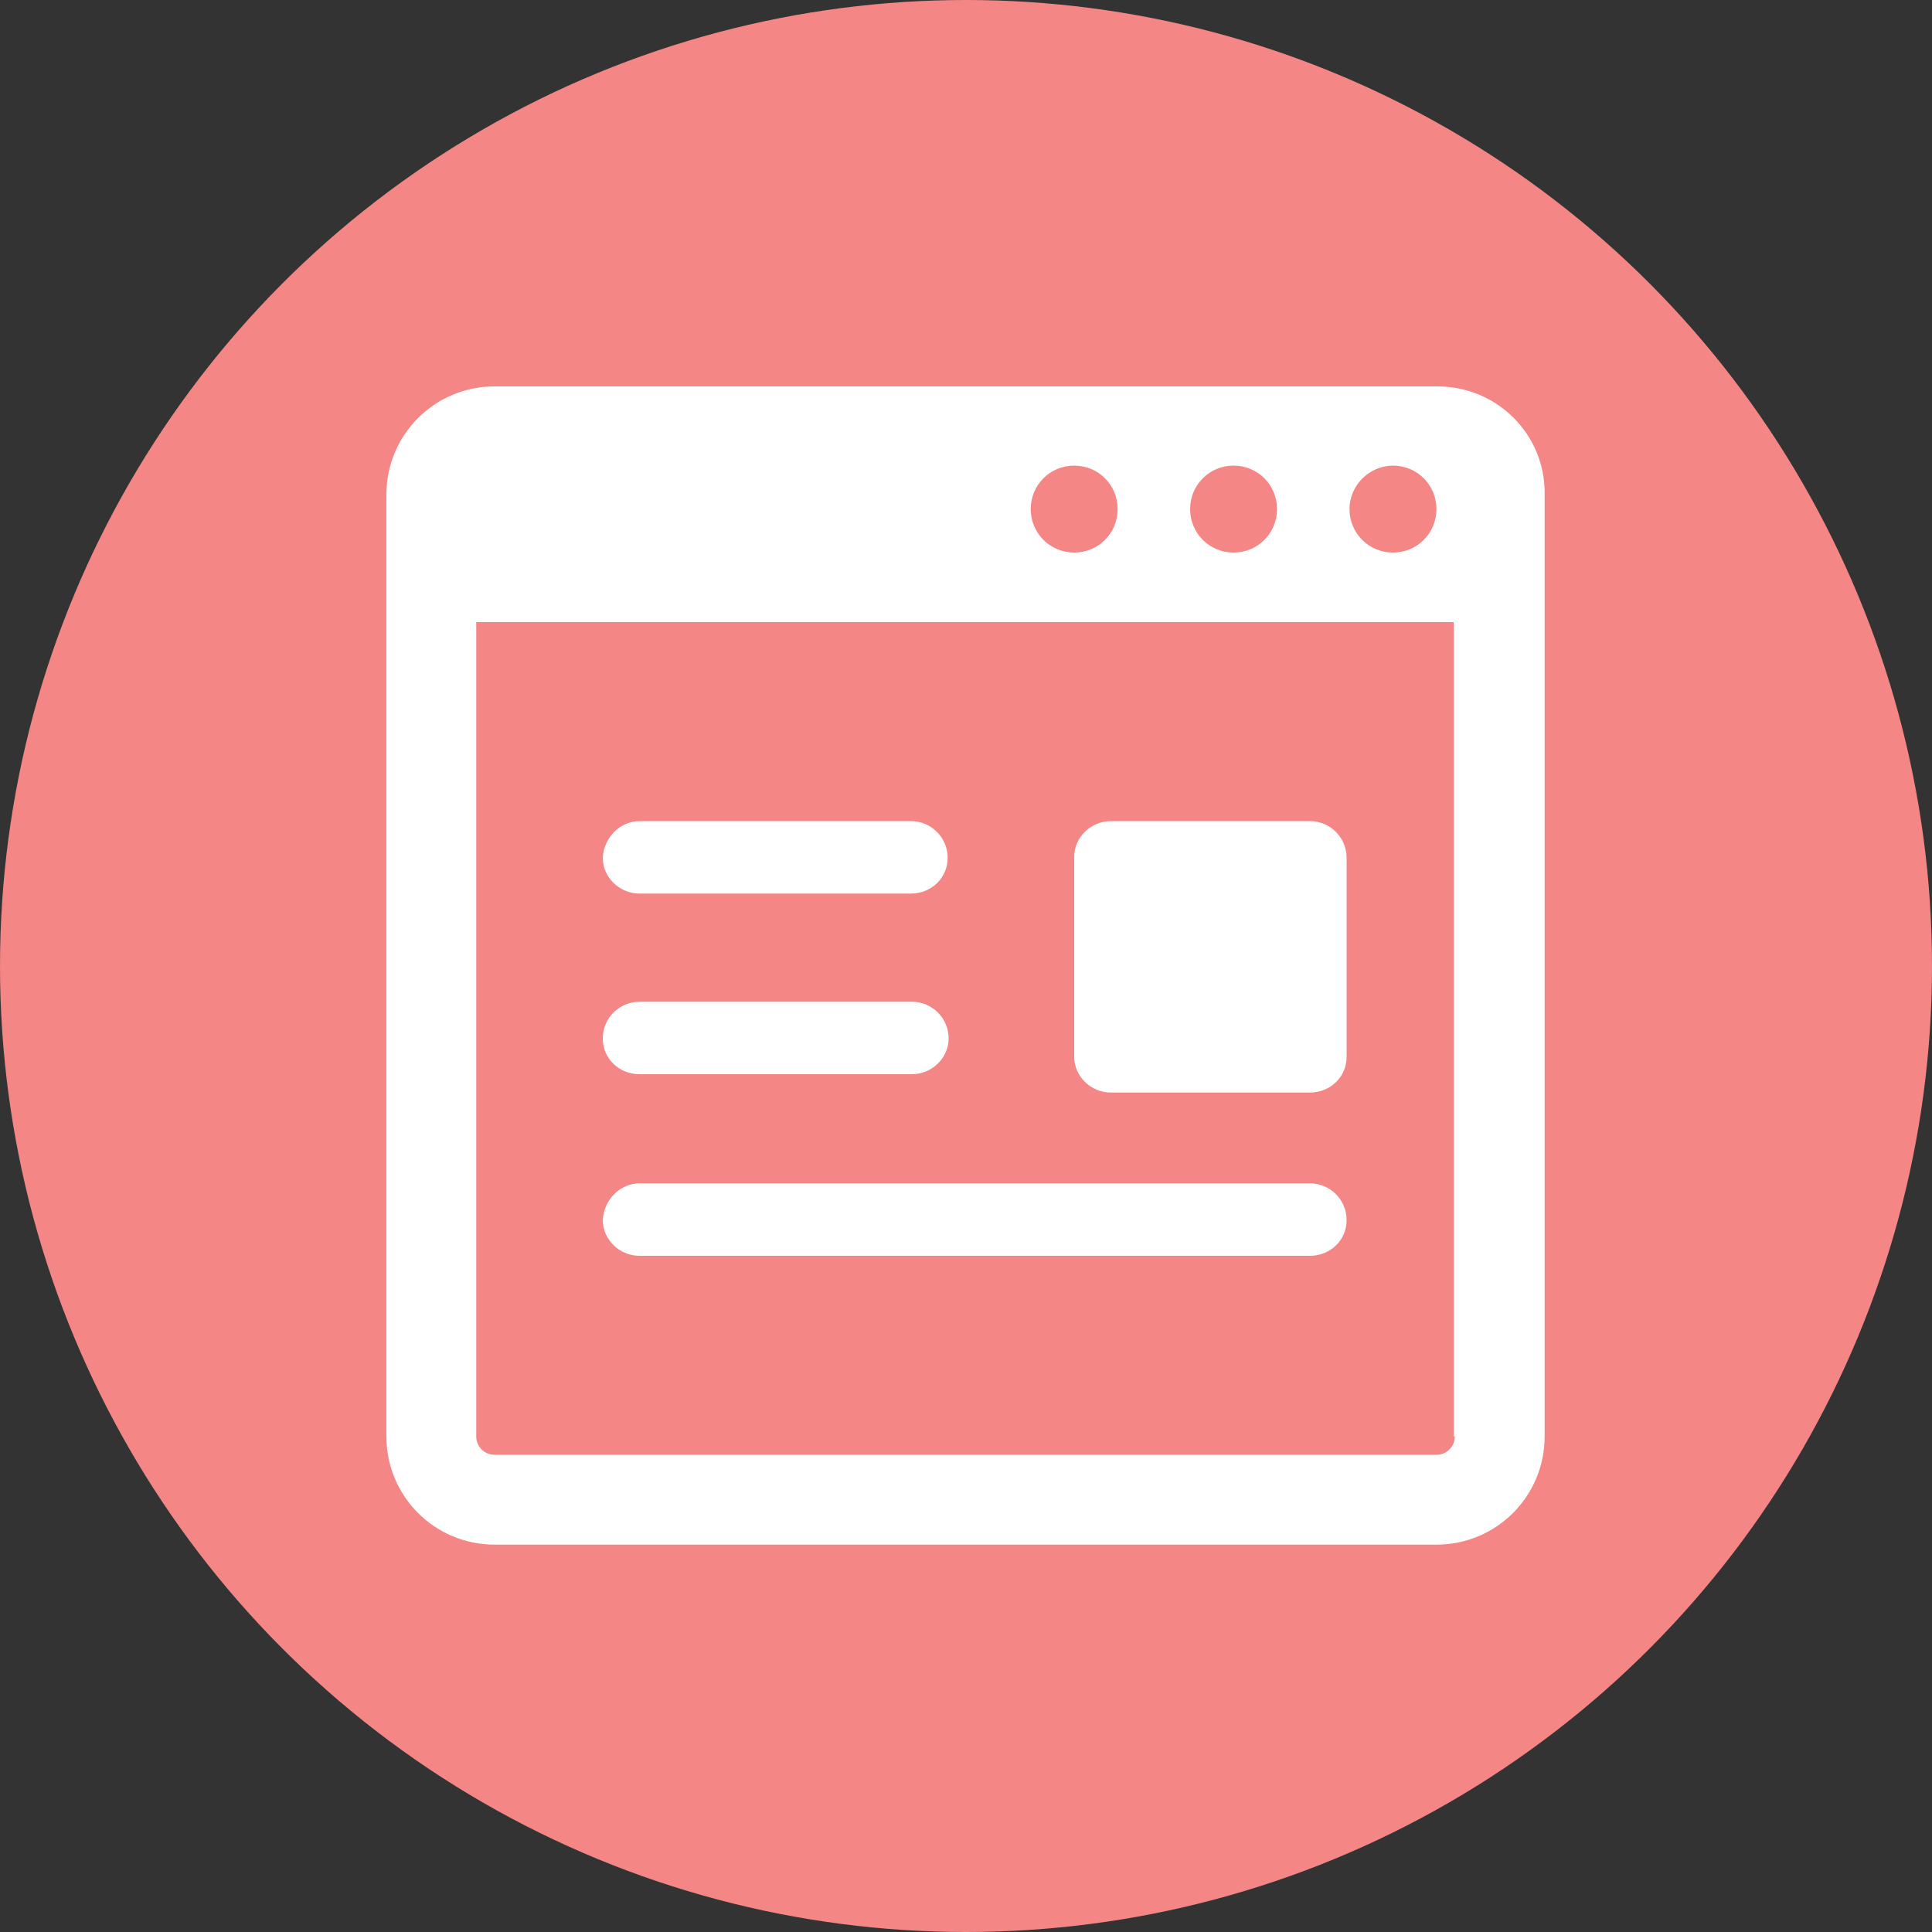 <?xml version="1.0" encoding="utf-8"?>
<!-- Generator: Adobe Illustrator 25.3.1, SVG Export Plug-In . SVG Version: 6.00 Build 0)  -->
<svg version="1.1" id="レイヤー_1" xmlns="http://www.w3.org/2000/svg" xmlns:xlink="http://www.w3.org/1999/xlink" x="0px"
	 y="0px" viewBox="0 0 200 200" style="enable-background:new 0 0 200 200;" xml:space="preserve">
<rect x="0" y="0" width="200" height="200" fill="#333333" stroke="none"/>
<style type="text/css">
	.st0{fill:#F48686;}
	.st1{fill:#FFFFFF;}
</style>
<g>
	<circle class="st0" cx="100" cy="100" r="100"/>
	<g>
		<path class="st1" d="M148.8,40H51.2C45,40,40,45,40,51.2v97.5c0,6.2,5,11.2,11.2,11.2h97.5c6.2,0,11.2-5,11.2-11.2V51.2
			C160,45,155,40,148.8,40z M144.2,48.2c2.5,0,4.5,2,4.5,4.5s-2,4.5-4.5,4.5s-4.5-2-4.5-4.5S141.8,48.2,144.2,48.2z M127.7,48.2
			c2.5,0,4.5,2,4.5,4.5s-2,4.5-4.5,4.5s-4.5-2-4.5-4.5S125.2,48.2,127.7,48.2z M111.2,48.2c2.5,0,4.5,2,4.5,4.5s-2,4.5-4.5,4.5
			s-4.5-2-4.5-4.5S108.7,48.2,111.2,48.2z M150.6,148.7c0,1-0.8,1.9-1.9,1.9H51.2c-1,0-1.9-0.8-1.9-1.9V64.4h101.2V148.7z"/>
		<path class="st1" d="M66.2,85h28.1c2.1,0,3.8,1.7,3.8,3.8v0c0,2.1-1.7,3.7-3.8,3.7H66.2c-2.1,0-3.8-1.7-3.8-3.7v0
			C62.5,86.7,64.2,85,66.2,85z"/>
		<path class="st1" d="M66.2,122.5h69.4c2.1,0,3.8,1.7,3.8,3.8v0c0,2.1-1.7,3.7-3.8,3.7H66.2c-2.1,0-3.8-1.7-3.8-3.7v0
			C62.5,124.2,64.2,122.5,66.2,122.5z"/>
		<path class="st1" d="M115,85h20.6c2.1,0,3.8,1.7,3.8,3.8v20.6c0,2.1-1.7,3.7-3.8,3.7H115c-2.1,0-3.8-1.7-3.8-3.7V88.7
			C111.2,86.7,112.9,85,115,85z"/>
		<path class="st1" d="M93.7,111.2h0.7c2.1,0,3.8-1.7,3.8-3.7v0c0-2.1-1.7-3.8-3.8-3.8H66.2c-2.1,0-3.8,1.7-3.8,3.8v0
			c0,2.1,1.7,3.7,3.8,3.7h23.7H93.7z"/>
	</g>
</g>
</svg>
